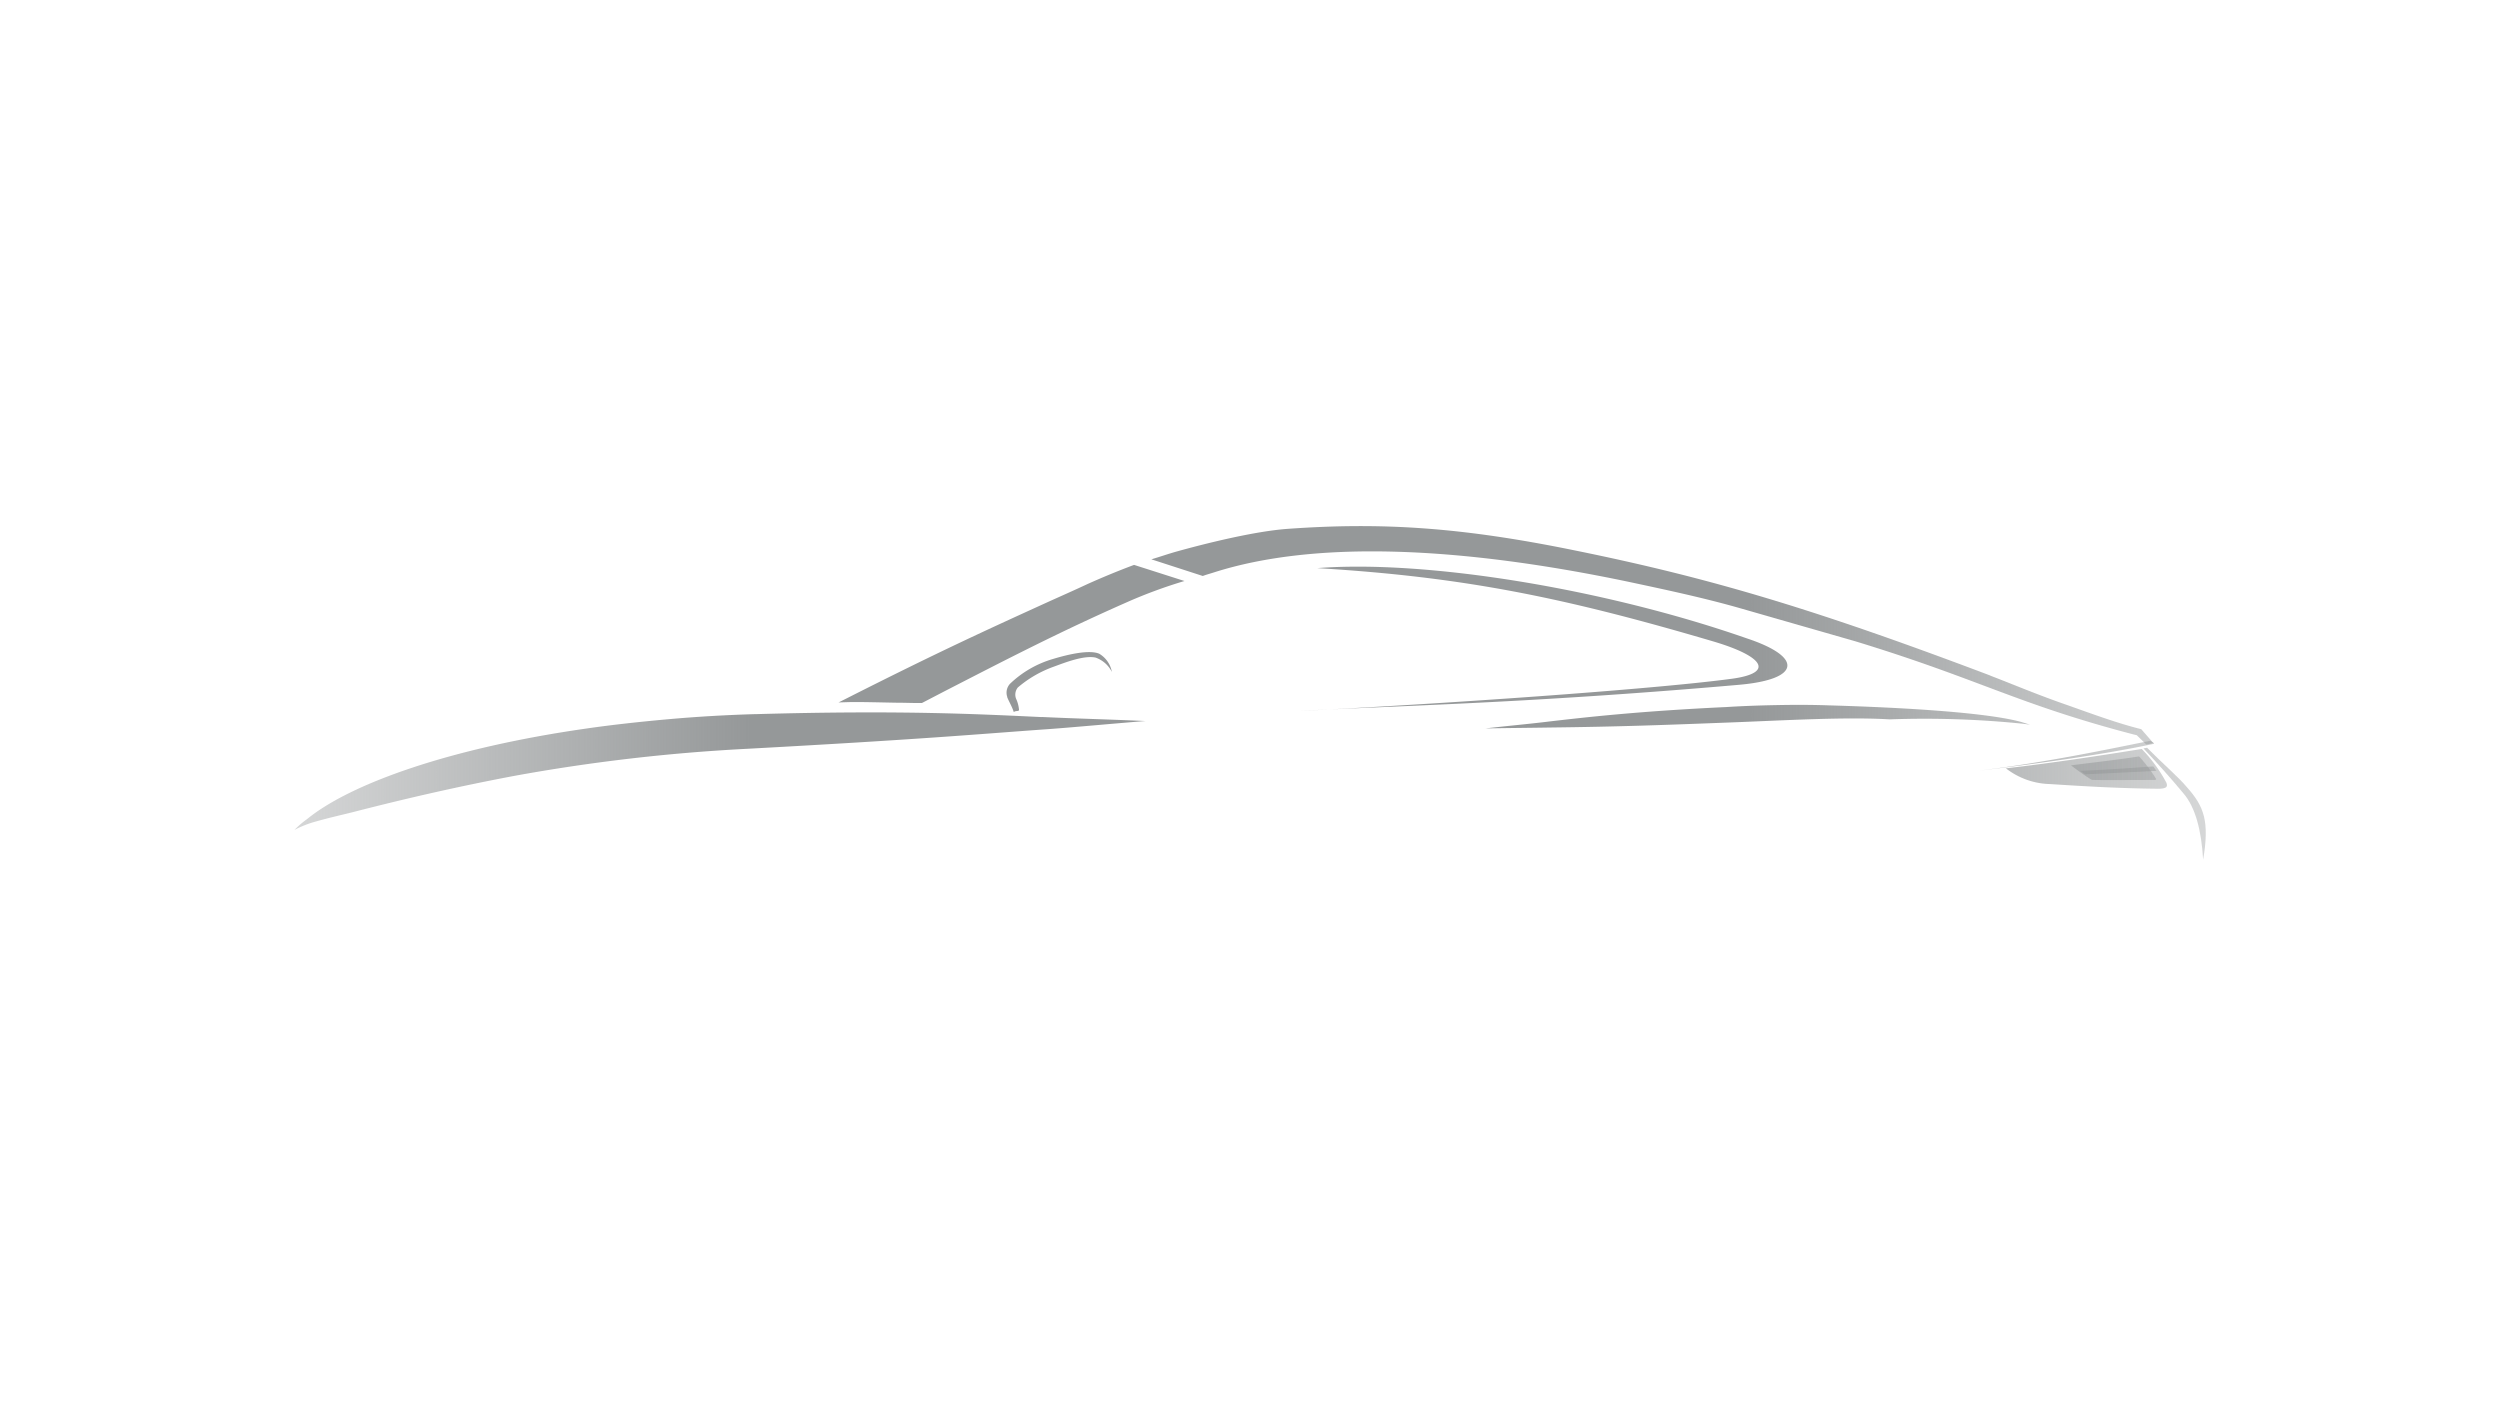 <svg xmlns="http://www.w3.org/2000/svg" width="480" height="270" viewBox="0 0 480 270"><defs><linearGradient id="a" x1="0%" x2="100%" y1="0%" y2="0%" gradientUnits="userSpaceOnUse"><stop offset="0%" stop-color="rgba(149,152,153,.001)"/><stop offset="30%" stop-color="#959899"/><stop offset="70%" stop-color="#959899"/><stop offset="100%" stop-color="rgba(149,152,153,.001)"/></linearGradient></defs><g fill="url(#a)"><path d="M412.24 143.57c2.87 2.93 6 5.57 7.76 7.7 3.14 3.54 4.27 6.46 3 13.77-.33-5.68-1.51-10.12-3.82-12.76-2.36-2.86-5.11-5.9-7.64-8.59l.73-.12z"/><path d="M385.22 147.51c8.71-1 18-2.42 26-3.71a29.1 29.1 0 014.72 6.46c.34.9-.11 1.12-1.35 1.18-7.41-.06-14-.45-21-.9a14.33 14.33 0 01-8.43-3zM193.36 133.8c.39 1 .9 1.74 1.29 2.92.39-.34 1-.06 1-.45a6.39 6.39 0 00-.57-2.13 2.19 2.19 0 01.34-2.14 22 22 0 016.91-4c2.31-.85 5.79-2.2 8-1.75a5.56 5.56 0 013.15 2.76 5.14 5.14 0 00-2.42-3.49c-1.8-.78-5.56 0-8.88 1a20 20 0 00-8.26 4.77 2.51 2.51 0 00-.5 2.59zm188.77-4.1c-33-12.47-53.09-18.6-79.67-24-21.91-4.49-37.19-5.45-55.22-4.16-6.3.45-15.62 2.76-21.46 4.39-1.58.45-3.15 1-4.72 1.46l9.88 3.2c.57-.23 1.41-.45 2.08-.67 19.84-6.35 47.93-4.84 79.44 1.74 7.36 1.57 14.78 3.14 22 5.22l21.74 6.24c24.1 7.36 30.9 12 53.54 17.92l.51.11 1.85 1.8 1.35-.28-2.33-2.67c-4.55-1.12-9.61-3-14.16-4.61-5.79-2-10.28-3.93-14.83-5.67zM200 137.68c-12.08-.57-27-1.35-54.67-.57h-.22c-5.9.17-11.57.51-17 1s-10.74 1.07-15.74 1.8c-25.73 3.7-44.94 10.45-53.42 17.36a17.26 17.26 0 00-2.42 2.08 19.75 19.75 0 013.76-1.52c2.76-.79 4.55-1.18 7.31-1.86C78 153.29 88 151 98.58 149a347.77 347.77 0 0144.66-5.22c33.26-1.8 44.44-2.81 56.92-3.71 4.44-.28 15.84-1.35 19.77-1.63-7.47-.34-12.92-.45-19.94-.78zm27.41-26.13l-9.67-3.09c-3 1.12-6 2.36-8.88 3.65-2.52 1.18-4.94 2.25-7.19 3.26-12.08 5.51-21 9.55-39.1 18.71l-1.57.79 1.8-.06c2.47-.06 6.18.06 9.32.11 1.52 0 3 .06 4.1.06h.78l.12-.06 4.21-2.19c12.25-6.29 22.08-11.4 35.23-17.19a93.65 93.65 0 0110.9-4z"/><path d="M297.07 138.57c7.25-.84 17.3-2 34-2.8h.11c3.6-.23 7-.34 10.34-.4s6.52-.05 9.61.06c15.73.45 30.73 1.46 37 3.2l1.63.51-1.23-.17a186.39 186.39 0 00-25.73-.85c-8.21-.5-19.67.17-30 .57-13 .5-21.8.84-35.62 1-2.7.05-9.61.11-12 .17 4.44-.51 7.76-.79 12-1.3zm-44.16-29.49c28.09 1.68 47.36 5.62 76.13 14.1 9.44 2.81 11.85 6 3.48 7.14-15.34 2.07-57.19 4.94-83 6.18 18.32-1 43.77-1.47 84.16-5 12-1 12.7-5.29 1.69-8.94-27.37-9.56-61.67-15.11-82.46-13.48zM379.66 148c12.36-1.46 24.55-3.2 33.82-5.17.11-.05.11-.11.06-.16l-.68-.45c-11.46 2.36-21.69 4.38-33.2 5.78zm22.25 1.75a.91.91 0 01-.62-.22c-1.18-.73-2.64-1.8-3.65-2.58 4.77-.62 8.93-1.07 12.86-1.69.11-.06.23 0 .34.11a31.09 31.09 0 013.09 4.1c.11.17 0 .28-.17.28-3.37 0-8.54.06-11.85 0z"/><path d="M399.38 148l.95.67c5.12-.22 9.61-.45 13.71-.67l-.62-.85c-4.44.34-8.82.62-14 .85z"/></g></svg>